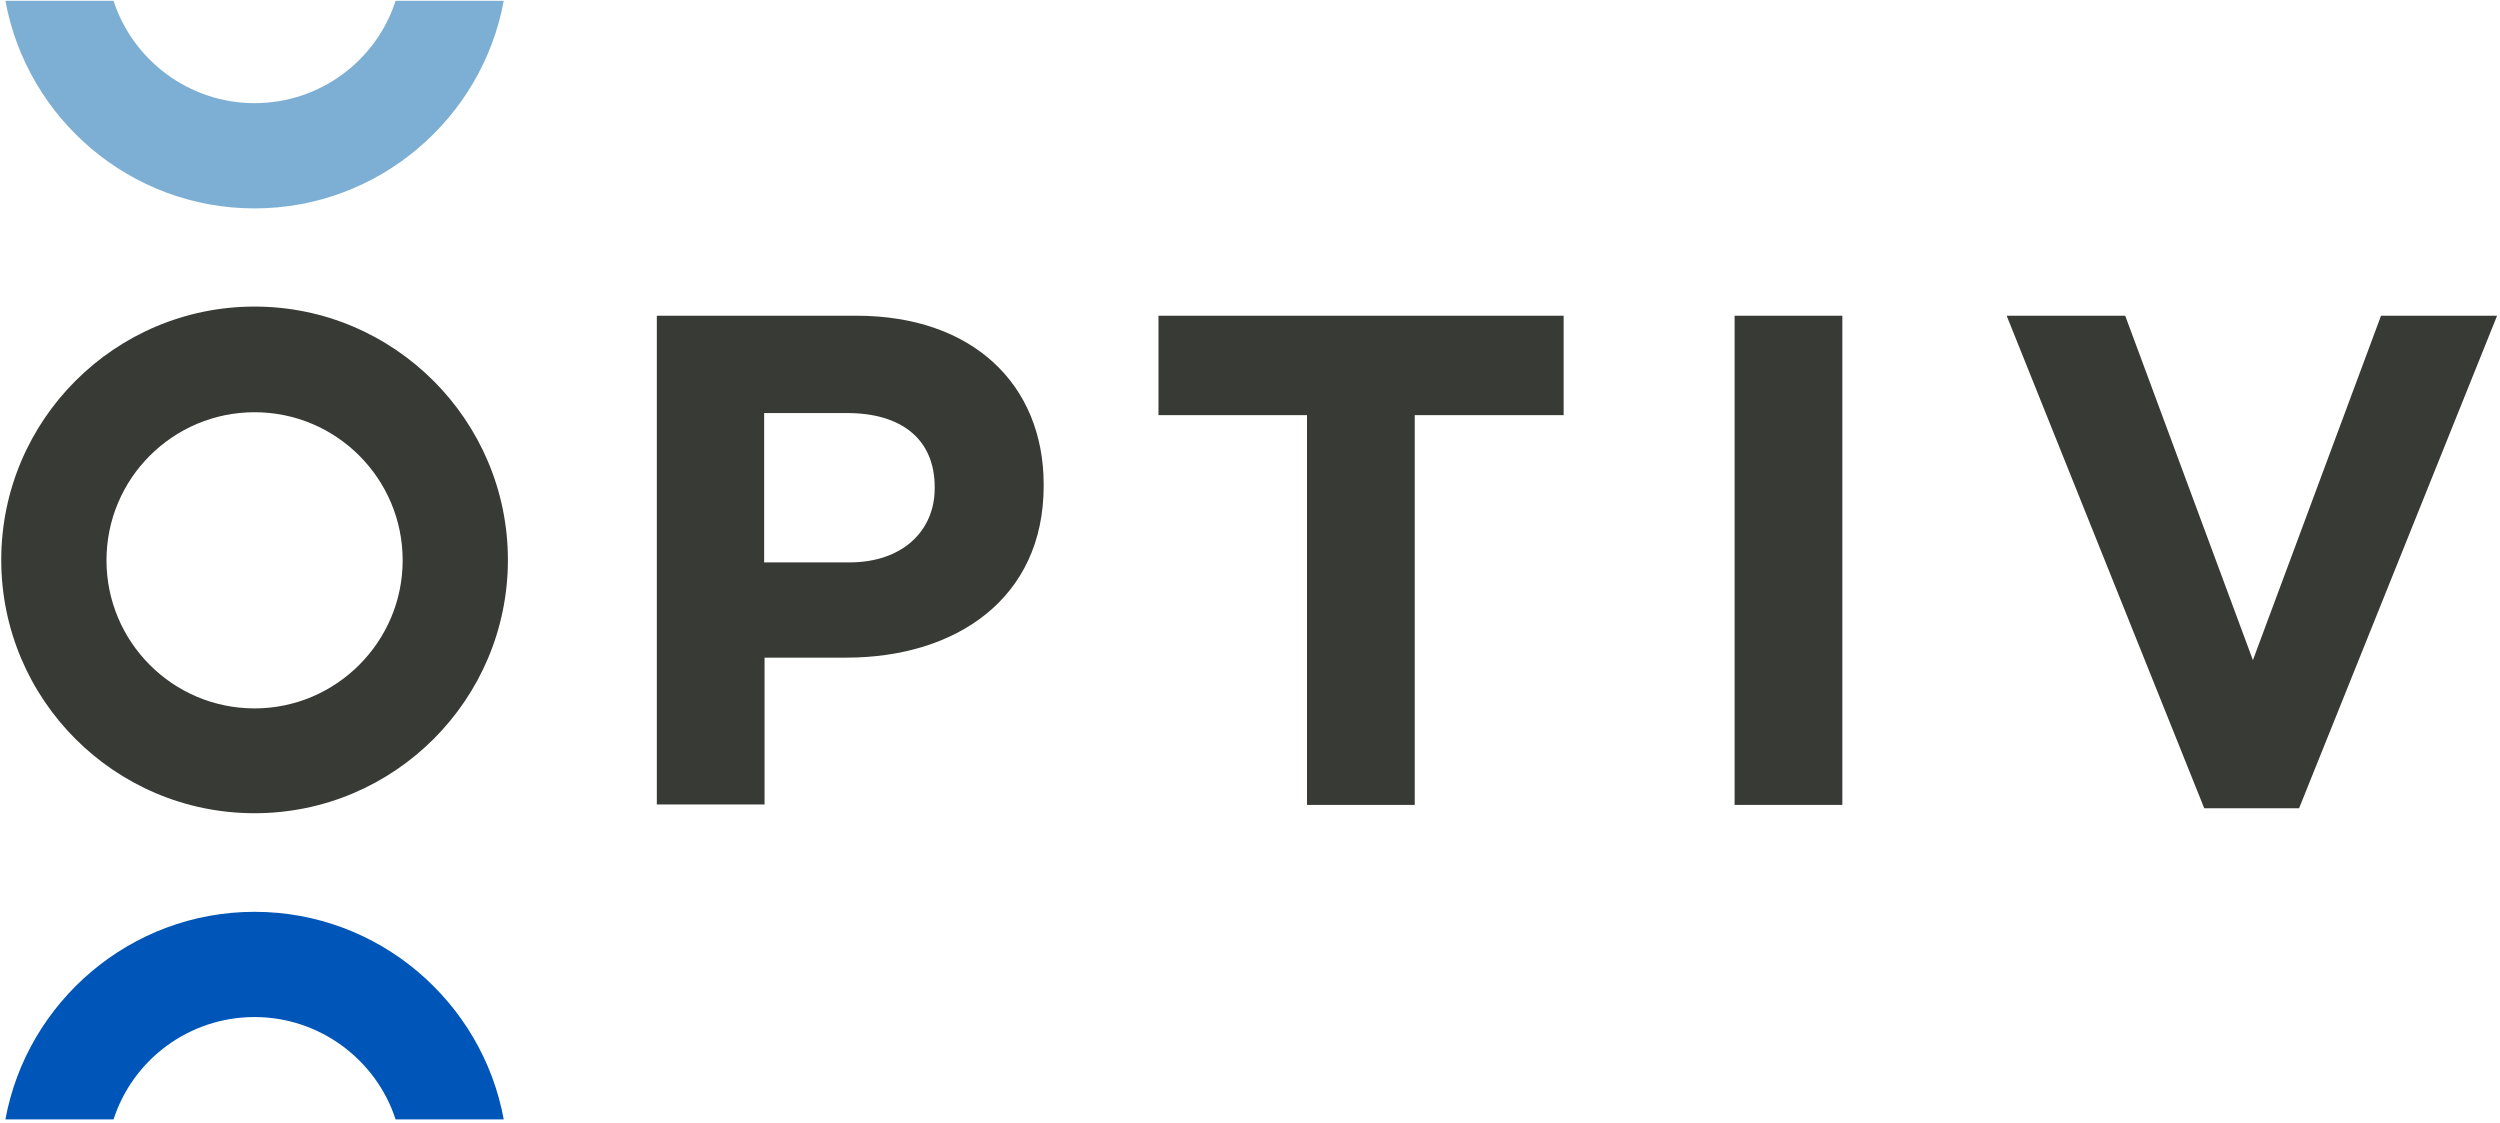 <?xml version="1.0" encoding="UTF-8"?> <svg xmlns="http://www.w3.org/2000/svg" xmlns:xlink="http://www.w3.org/1999/xlink" width="601px" height="270px" viewBox="0 0 601 270" version="1.1"><title>optiv-vector-logo</title><g id="Page-1" stroke="none" stroke-width="1" fill="none" fill-rule="evenodd"><g id="optiv-vector-logo" transform="translate(0.3, 0.2)" fill-rule="nonzero"><path d="M203.9,135 C216.8,135 224.4,127.3 224.4,117.2 L224.4,116.9 C224.4,105.3 216.3,99.1 203.4,99.1 L183.4,99.1 L183.4,135 L203.9,135 L203.9,135 Z M157.6,75.7 L205.6,75.7 C233.6,75.7 250.6,92.3 250.6,116.3 L250.6,116.6 C250.6,143.8 229.4,157.9 203.1,157.9 L183.5,157.9 L183.5,193.2 L157.6,193.2 L157.6,75.7 L157.6,75.7 Z" id="Shape" fill="#383A35"></path><polygon id="Path" fill="#383A35" points="313.9 99.6 278.2 99.6 278.2 75.7 375.6 75.7 375.6 99.6 339.8 99.6 339.8 193.3 313.9 193.3"></polygon><rect id="Rectangle" fill="#383A35" x="416.7" y="75.7" width="25.9" height="117.6"></rect><polygon id="Path" fill="#383A35" points="482.1 75.7 510.6 75.7 541.3 158.5 572.1 75.7 600 75.7 552.4 194.1 529.6 194.1"></polygon><g id="Group" transform="translate(-0, 0)"><path d="M60.9,170.1 C41.2,170.1 25.3,154.1 25.3,134.5 C25.3,114.8 41.3,98.9 60.9,98.9 C80.6,98.9 96.5,114.9 96.5,134.5 C96.5,154.1 80.5,170.1 60.9,170.1 M60.9,73.5 C27.3,73.5 0,100.8 0,134.4 C0,168 27.3,195.3 60.9,195.3 C94.5,195.3 121.8,168 121.8,134.4 C121.8,100.9 94.5,73.5 60.9,73.5" id="Shape" fill="#383A35"></path><path d="M60.9,219 C31.1,219 6.2,240.6 1,268.9 L27,268.9 C31.6,254.6 45.1,244.3 60.9,244.3 C76.7,244.3 90.2,254.7 94.8,268.9 L120.8,268.9 C115.6,240.6 90.7,219 60.9,219" id="Path" fill="#0055B8"></path><path d="M60.9,49.9 C90.7,49.9 115.6,28.3 120.8,0 L94.8,0 C90.2,14.3 76.7,24.6 60.9,24.6 C45.1,24.6 31.6,14.2 27,0 L1,0 C6.2,28.3 31,49.9 60.9,49.9" id="Path" fill="#7DAED3"></path></g></g></g></svg> 